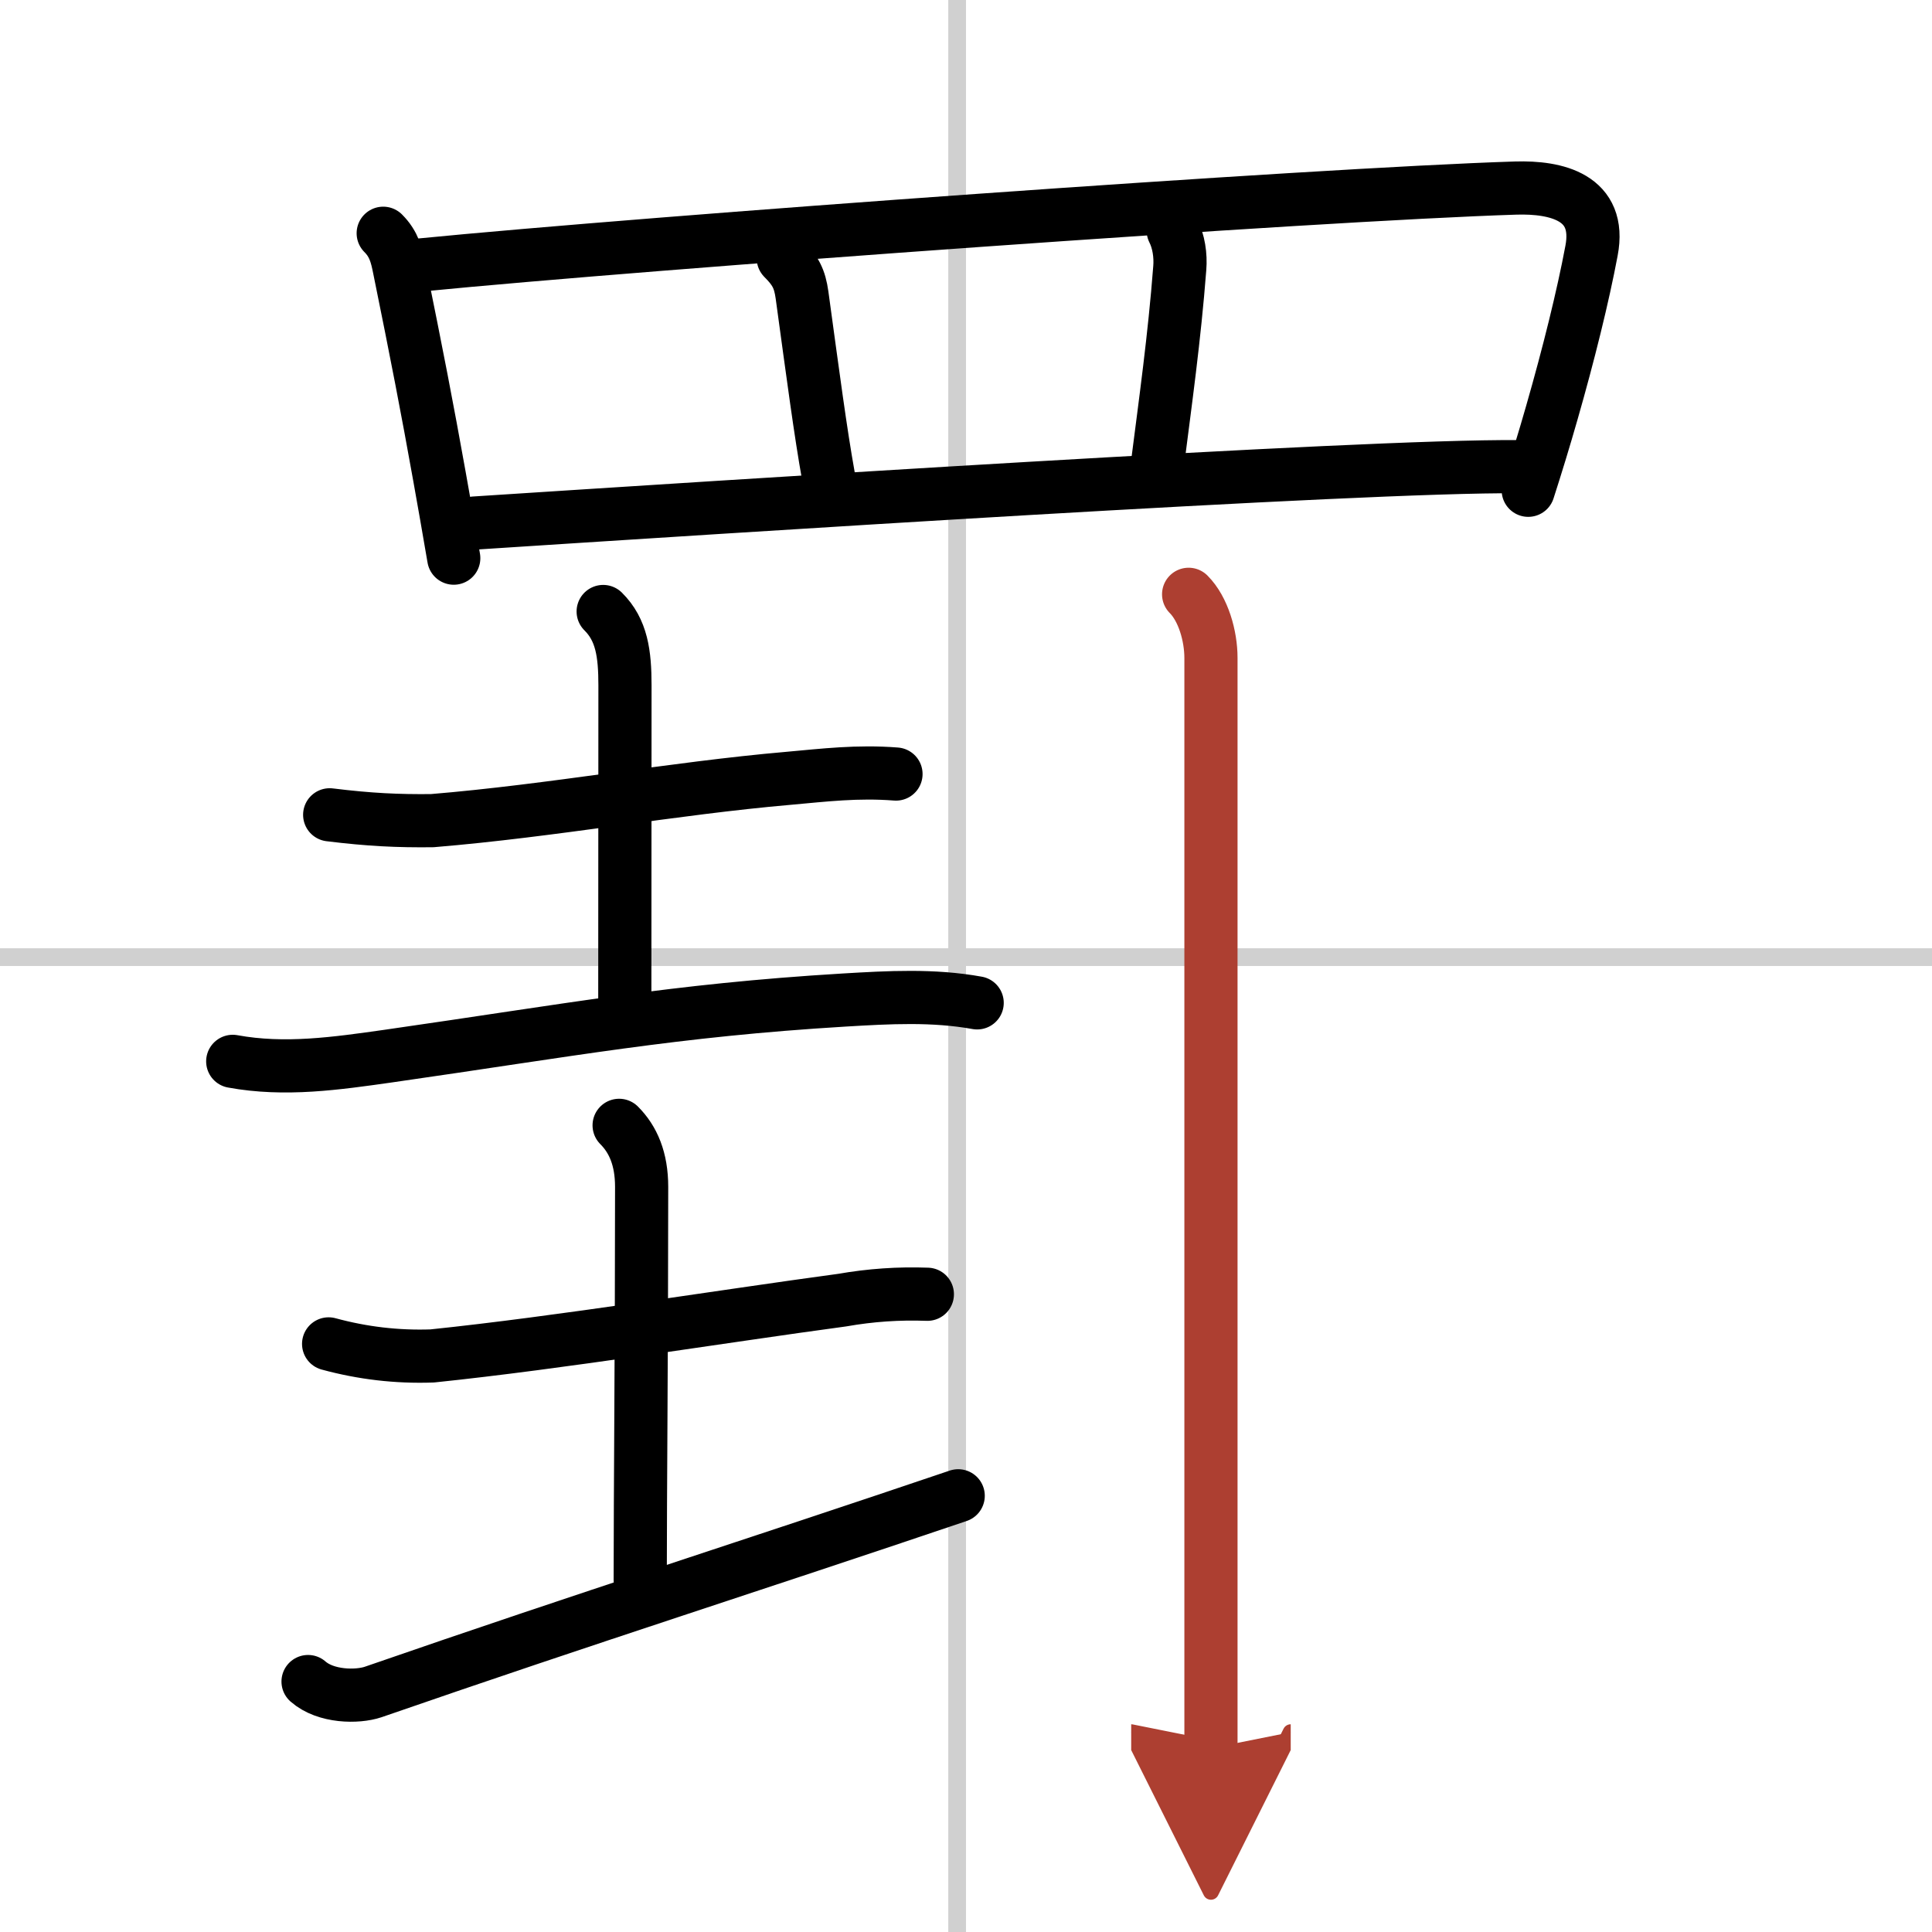 <svg width="400" height="400" viewBox="0 0 109 109" xmlns="http://www.w3.org/2000/svg"><defs><marker id="a" markerWidth="4" orient="auto" refX="1" refY="5" viewBox="0 0 10 10"><polyline points="0 0 10 5 0 10 1 5" fill="#ad3f31" stroke="#ad3f31"/></marker></defs><g fill="none" stroke="#000" stroke-linecap="round" stroke-linejoin="round" stroke-width="3"><rect width="100%" height="100%" fill="#fff" stroke="#fff"/><line x1="54" x2="54" y2="109" stroke="#d0d0d0" stroke-width="1"/><line x2="109" y1="54" y2="54" stroke="#d0d0d0" stroke-width="1"/><path d="m21.62 13.16c0.61 0.61 0.76 1.24 0.91 1.99 0.98 4.81 1.58 7.91 2.26 11.71 0.25 1.41 0.52 2.91 0.81 4.63"/><path d="m23.61 14.96c13.33-1.31 50.53-3.99 61.9-4.35 2.29-0.07 4.86 0.51 4.28 3.54-0.48 2.56-1.29 5.83-2.24 9.14-0.42 1.47-0.87 2.94-1.33 4.37"/><path d="m44.19 14.57c0.69 0.69 0.93 1.15 1.06 2.08 0.63 4.6 1.04 7.72 1.49 10.23"/><path d="m66.19 13.01c0.31 0.61 0.43 1.4 0.37 2.12-0.3 3.92-0.82 7.61-1.25 10.99"/><path d="m26.76 29.51c13.74-0.89 50.11-3.26 58.87-3.18"/><path d="m18.6 45.97c2.27 0.28 3.85 0.35 5.78 0.33 6.79-0.56 13.56-1.82 20.12-2.39 2.01-0.18 3.87-0.41 6.05-0.24"/><path d="m34.03 34.5c1.05 1.04 1.23 2.38 1.23 4.17 0 3.58-0.01 12.8-0.01 18.33"/><path d="M13.13,59.88c2.94,0.54,5.84,0.12,8.8-0.3C32.12,58.12,38,57,47.63,56.42c2.53-0.15,5.01-0.29,7.5,0.16"/><path d="m18.54 75.82c1.91 0.52 3.85 0.75 5.84 0.68 7.24-0.75 16.31-2.23 23.14-3.15 1.59-0.28 3.19-0.39 4.8-0.33"/><path d="m34.93 63.49c0.79 0.79 1.27 1.89 1.27 3.47 0 8.74-0.08 17.41-0.08 22.17"/><path d="m17.38 94.87c1 0.88 2.78 0.89 3.67 0.59 12.33-4.27 21.38-7.13 33.01-11.07"/><path d="m67.06 33.53c0.83 0.83 1.26 2.35 1.26 3.59v53.25 8.26" marker-end="url(#a)" stroke="#ad3f31"/></g></svg>
